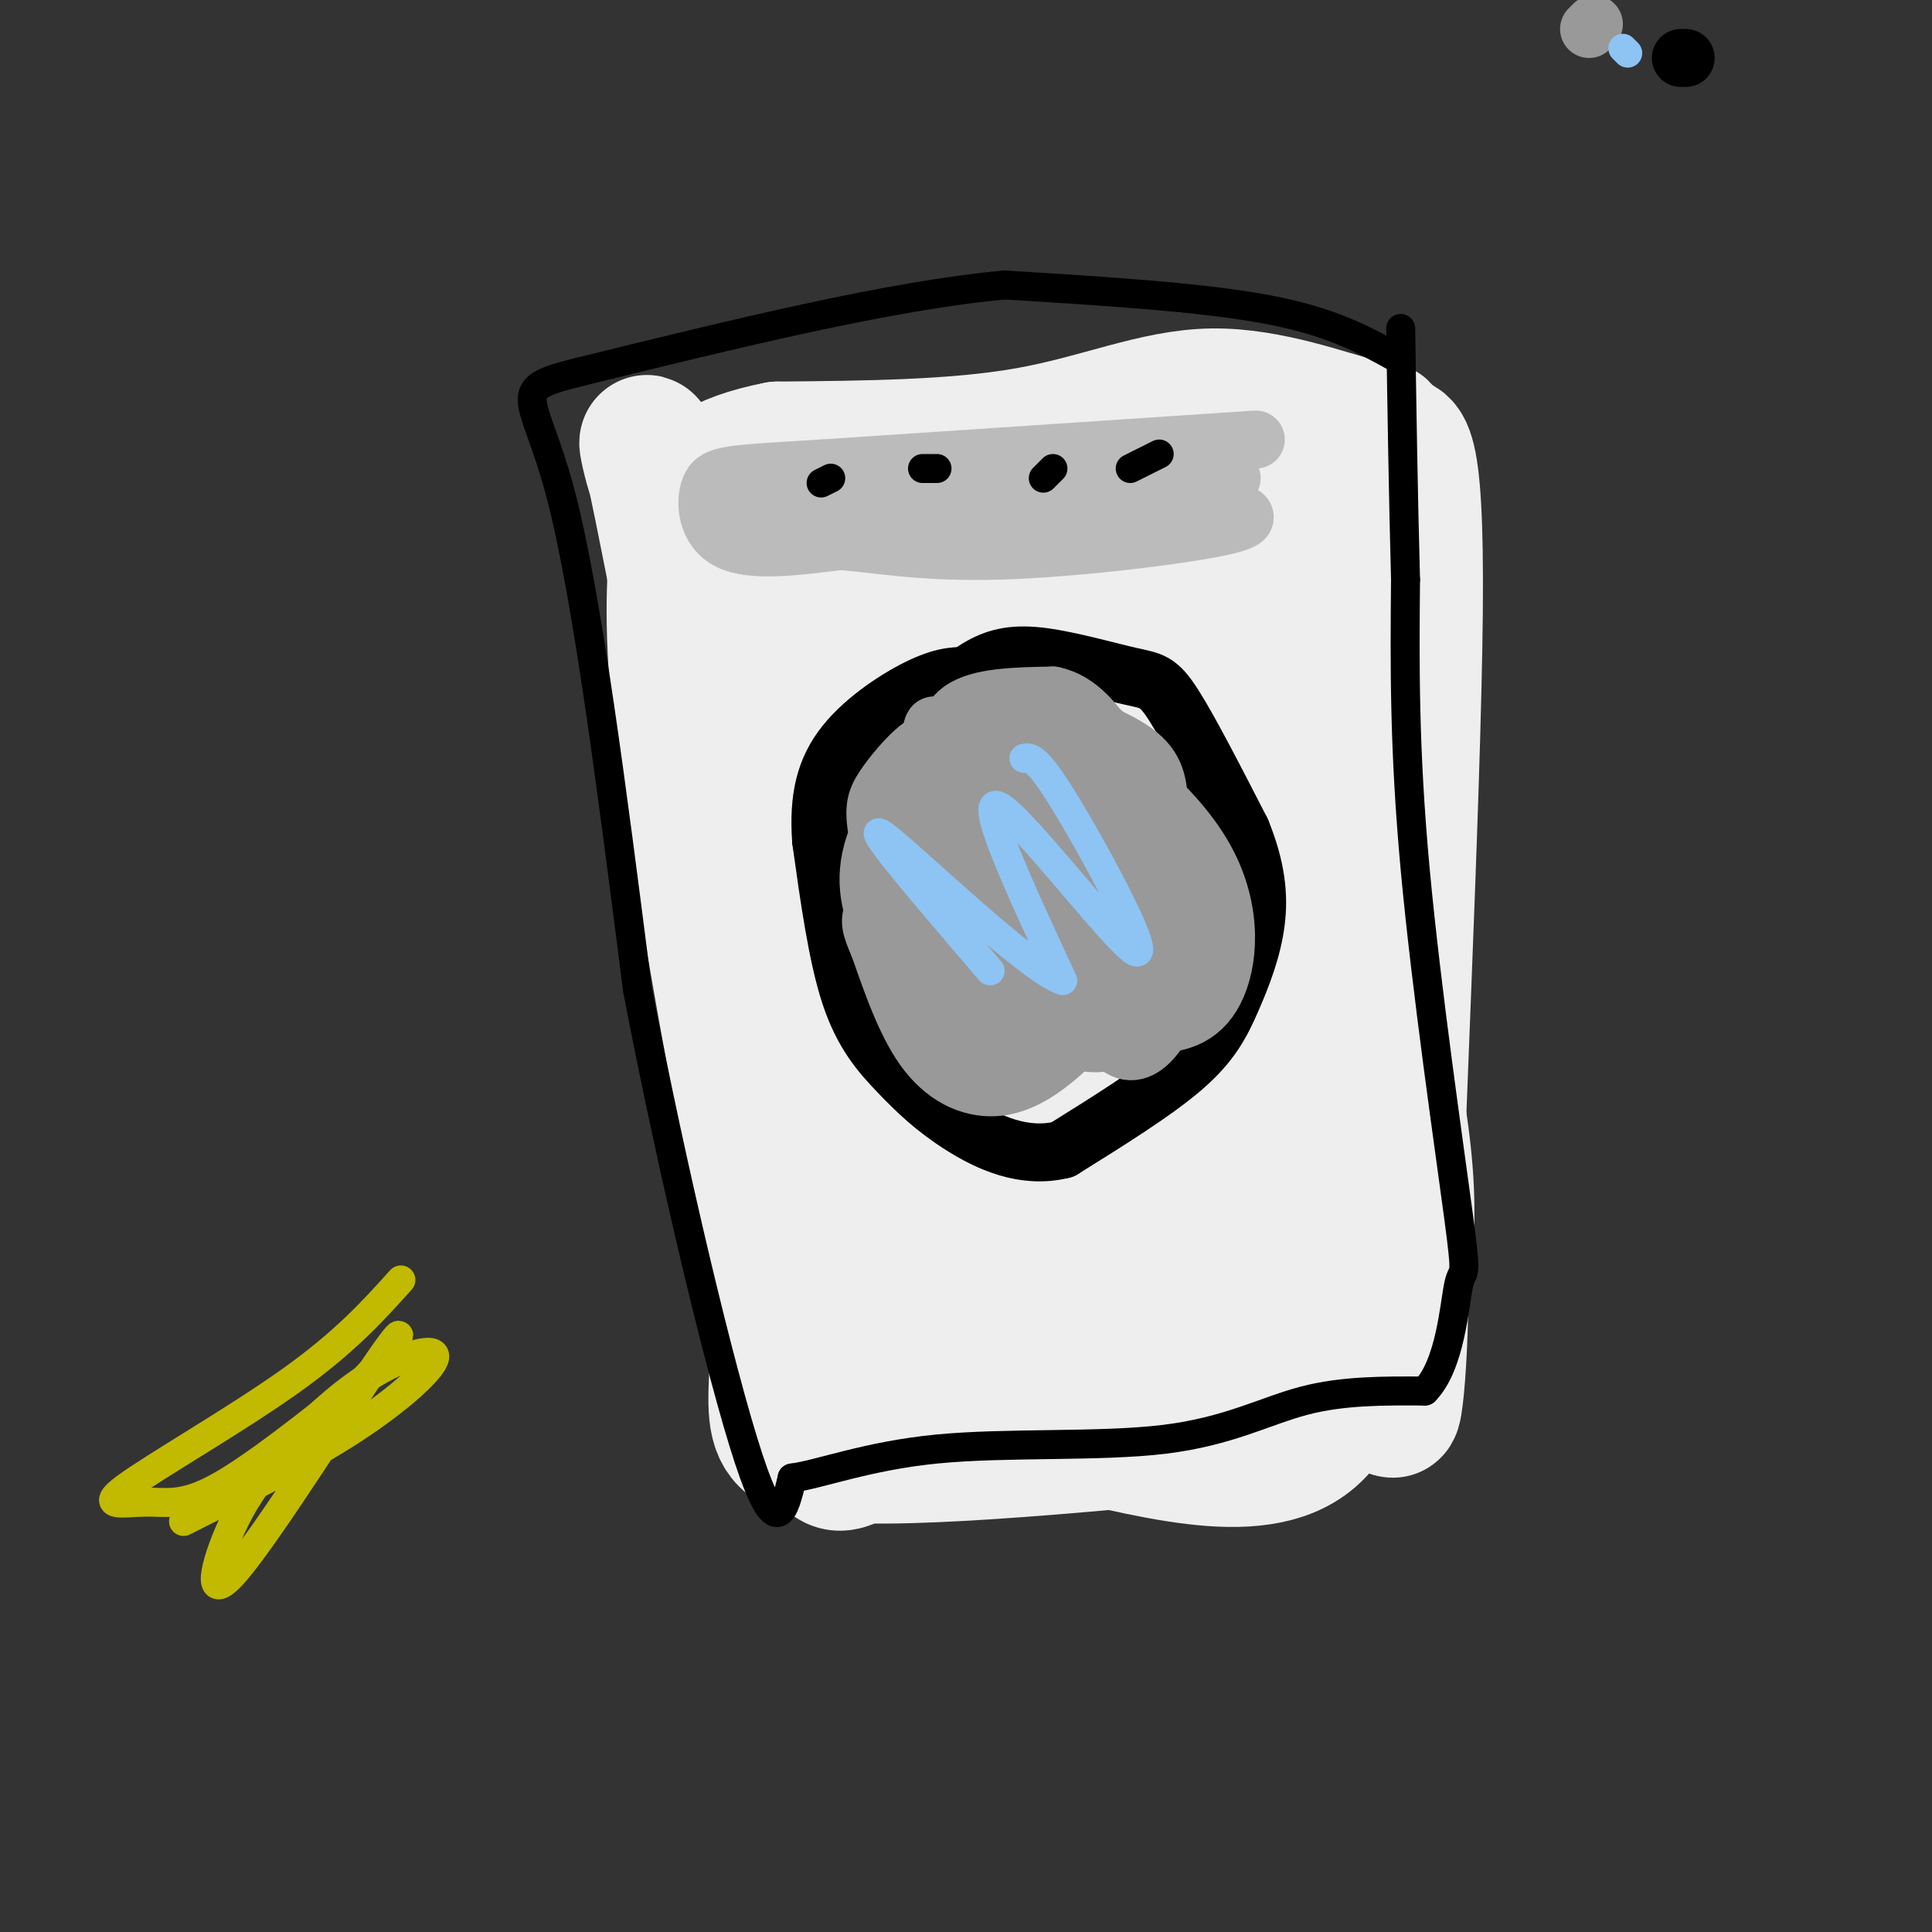 <svg viewBox='0 0 400 400' version='1.1' xmlns='http://www.w3.org/2000/svg' xmlns:xlink='http://www.w3.org/1999/xlink'><rect x="0" y="0" width="400" height="400" fill="#333333" stroke="none"/><g fill='none' stroke='rgb(238,238,238)' stroke-width='28' stroke-linecap='round' stroke-linejoin='round'><path d='M162,272c0.762,1.200 1.525,2.399 2,2c0.475,-0.399 0.663,-2.397 1,-5c0.337,-2.603 0.822,-5.811 -5,-40c-5.822,-34.189 -17.952,-99.359 -23,-124c-5.048,-24.641 -3.014,-8.755 0,-3c3.014,5.755 7.007,1.377 11,-3'/><path d='M148,99c7.440,-0.333 20.542,0.333 41,-2c20.458,-2.333 48.274,-7.667 62,5c13.726,12.667 13.363,43.333 13,74'/><path d='M264,176c4.014,17.072 7.550,22.751 9,27c1.450,4.249 0.813,7.067 3,25c2.187,17.933 7.196,50.981 -1,65c-8.196,14.019 -29.598,9.010 -51,4'/><path d='M224,297c-15.417,-0.952 -28.458,-5.333 -38,-1c-9.542,4.333 -15.583,17.381 -18,-10c-2.417,-27.381 -1.208,-95.190 0,-163'/><path d='M168,123c0.318,-28.925 1.114,-19.736 1,-3c-0.114,16.736 -1.138,41.020 3,74c4.138,32.980 13.438,74.655 18,90c4.563,15.345 4.388,4.361 4,-11c-0.388,-15.361 -0.989,-35.097 1,-63c1.989,-27.903 6.568,-63.972 8,-81c1.432,-17.028 -0.284,-15.014 -2,-13'/><path d='M201,116c4.246,47.348 15.860,172.217 16,168c0.140,-4.217 -11.193,-137.520 -11,-145c0.193,-7.480 11.912,110.863 17,145c5.088,34.137 3.544,-15.931 2,-66'/><path d='M225,218c1.895,-15.919 5.634,-22.715 4,-41c-1.634,-18.285 -8.640,-48.057 -7,-43c1.640,5.057 11.927,44.945 18,80c6.073,35.055 7.931,65.278 8,56c0.069,-9.278 -1.650,-58.058 -5,-91c-3.350,-32.942 -8.331,-50.046 -10,-51c-1.669,-0.954 -0.026,14.243 5,40c5.026,25.757 13.436,62.073 17,76c3.564,13.927 2.282,5.463 1,-3'/><path d='M256,241c-2.081,-16.128 -7.784,-54.949 -16,-89c-8.216,-34.051 -18.944,-63.333 -15,-53c3.944,10.333 22.562,60.282 31,89c8.438,28.718 6.697,36.205 6,47c-0.697,10.795 -0.348,24.897 0,39'/><path d='M262,274c-13.888,10.410 -48.609,16.935 -64,1c-15.391,-15.935 -11.451,-54.329 -13,-79c-1.549,-24.671 -8.585,-35.620 -12,-47c-3.415,-11.380 -3.207,-23.190 -3,-35'/><path d='M170,114c-0.894,-7.333 -1.630,-8.164 0,-9c1.630,-0.836 5.628,-1.677 10,1c4.372,2.677 9.120,8.872 16,23c6.880,14.128 15.891,36.188 13,29c-2.891,-7.188 -17.683,-43.625 -21,-46c-3.317,-2.375 4.842,29.313 13,61'/><path d='M201,173c7.937,23.652 21.280,52.281 31,76c9.720,23.719 15.818,42.526 20,36c4.182,-6.526 6.448,-38.385 3,-45c-3.448,-6.615 -12.609,12.015 -15,25c-2.391,12.985 1.988,20.326 -3,-1c-4.988,-21.326 -19.343,-71.319 -27,-96c-7.657,-24.681 -8.616,-24.052 -11,-26c-2.384,-1.948 -6.192,-6.474 -10,-11'/><path d='M189,131c-1.518,-2.041 -0.313,-1.643 0,-3c0.313,-1.357 -0.267,-4.470 7,3c7.267,7.470 22.381,25.521 29,33c6.619,7.479 4.743,4.386 2,-5c-2.743,-9.386 -6.354,-25.066 -8,-32c-1.646,-6.934 -1.327,-5.124 5,0c6.327,5.124 18.664,13.562 31,22'/><path d='M255,149c2.774,-3.838 -5.790,-24.435 -8,-34c-2.210,-9.565 1.933,-8.100 2,-14c0.067,-5.900 -3.944,-19.165 3,1c6.944,20.165 24.841,73.762 33,107c8.159,33.238 6.579,46.119 5,59'/><path d='M290,268c-0.048,19.405 -2.667,38.417 -2,8c0.667,-30.417 4.619,-110.262 5,-149c0.381,-38.738 -2.810,-36.369 -6,-34'/><path d='M287,93c-0.909,-5.911 -0.182,-3.687 -6,-5c-5.818,-1.313 -18.182,-6.161 -30,-6c-11.818,0.161 -23.091,5.332 -38,8c-14.909,2.668 -33.455,2.834 -52,3'/><path d='M161,93c-12.255,2.340 -16.893,6.689 -19,10c-2.107,3.311 -1.683,5.584 -2,12c-0.317,6.416 -1.376,16.976 2,43c3.376,26.024 11.188,67.512 19,109'/><path d='M161,267c1.178,24.778 -5.378,32.222 11,34c16.378,1.778 55.689,-2.111 95,-6'/><path d='M267,295c16.137,-11.596 8.979,-37.585 7,-62c-1.979,-24.415 1.222,-47.256 -1,-72c-2.222,-24.744 -9.868,-51.393 -15,-56c-5.132,-4.607 -7.752,12.826 -10,20c-2.248,7.174 -4.124,4.087 -6,1'/><path d='M242,126c-1.822,-2.822 -3.378,-10.378 0,-14c3.378,-3.622 11.689,-3.311 20,-3'/><path d='M269,99c0.678,-1.006 1.356,-2.012 2,-2c0.644,0.012 1.255,1.041 1,6c-0.255,4.959 -1.375,13.848 -3,22c-1.625,8.152 -3.755,15.566 -6,11c-2.245,-4.566 -4.604,-21.114 -4,-29c0.604,-7.886 4.173,-7.110 7,-6c2.827,1.110 4.914,2.555 7,4'/></g>
<g fill='none' stroke='rgb(0,0,0)' stroke-width='12' stroke-linecap='round' stroke-linejoin='round'><path d='M348,12c0.000,0.000 1.000,0.000 1,0'/><path d='M192,147c3.673,-3.463 7.346,-6.925 11,-9c3.654,-2.075 7.289,-2.762 13,-2c5.711,0.762 13.499,2.974 18,4c4.501,1.026 5.715,0.864 9,6c3.285,5.136 8.643,15.568 14,26'/><path d='M257,172c3.069,7.525 3.740,13.337 3,19c-0.740,5.663 -2.892,11.179 -5,16c-2.108,4.821 -4.174,8.949 -10,14c-5.826,5.051 -15.413,11.026 -25,17'/><path d='M220,238c-7.976,2.011 -15.416,-1.461 -21,-5c-5.584,-3.539 -9.311,-7.145 -13,-11c-3.689,-3.855 -7.340,-7.959 -10,-16c-2.660,-8.041 -4.330,-20.021 -6,-32'/><path d='M170,174c-0.631,-8.786 0.792,-14.750 5,-20c4.208,-5.250 11.202,-9.786 16,-12c4.798,-2.214 7.399,-2.107 10,-2'/></g>
<g fill='none' stroke='rgb(153,153,153)' stroke-width='12' stroke-linecap='round' stroke-linejoin='round'><path d='M329,6c0.000,0.000 1.000,-1.000 1,-1'/><path d='M203,168c2.249,-1.427 4.498,-2.855 7,3c2.502,5.855 5.256,18.991 3,20c-2.256,1.009 -9.523,-10.109 -12,-16c-2.477,-5.891 -0.165,-6.554 1,-8c1.165,-1.446 1.184,-3.674 3,-3c1.816,0.674 5.431,4.250 9,11c3.569,6.750 7.093,16.673 9,23c1.907,6.327 2.197,9.059 2,11c-0.197,1.941 -0.882,3.092 -3,3c-2.118,-0.092 -5.671,-1.427 -10,-6c-4.329,-4.573 -9.435,-12.385 -13,-19c-3.565,-6.615 -5.590,-12.033 -6,-15c-0.410,-2.967 0.795,-3.484 2,-4'/><path d='M195,168c2.256,-1.281 6.897,-2.484 11,-2c4.103,0.484 7.668,2.654 11,5c3.332,2.346 6.430,4.866 8,10c1.570,5.134 1.611,12.882 2,17c0.389,4.118 1.126,4.608 -2,7c-3.126,2.392 -10.115,6.687 -16,8c-5.885,1.313 -10.665,-0.357 -15,-4c-4.335,-3.643 -8.224,-9.259 -11,-15c-2.776,-5.741 -4.438,-11.605 -2,-19c2.438,-7.395 8.974,-16.319 11,-21c2.026,-4.681 -0.460,-5.120 6,-1c6.460,4.120 21.866,12.797 28,22c6.134,9.203 2.995,18.931 0,25c-2.995,6.069 -5.845,8.480 -9,10c-3.155,1.520 -6.616,2.149 -11,0c-4.384,-2.149 -9.692,-7.074 -15,-12'/><path d='M191,198c-4.322,-6.748 -7.627,-17.620 -9,-24c-1.373,-6.380 -0.813,-8.270 1,-11c1.813,-2.730 4.880,-6.300 7,-8c2.120,-1.700 3.291,-1.532 7,-1c3.709,0.532 9.954,1.426 15,3c5.046,1.574 8.894,3.827 13,9c4.106,5.173 8.471,13.265 11,20c2.529,6.735 3.222,12.113 1,17c-2.222,4.887 -7.359,9.284 -10,11c-2.641,1.716 -2.785,0.752 -6,0c-3.215,-0.752 -9.501,-1.291 -15,-7c-5.499,-5.709 -10.212,-16.587 -12,-24c-1.788,-7.413 -0.650,-11.359 0,-15c0.650,-3.641 0.813,-6.976 5,-11c4.187,-4.024 12.396,-8.737 17,-11c4.604,-2.263 5.601,-2.075 9,6c3.399,8.075 9.199,24.038 15,40'/><path d='M240,192c2.233,8.931 0.315,11.258 -2,15c-2.315,3.742 -5.027,8.898 -11,9c-5.973,0.102 -15.207,-4.851 -21,-10c-5.793,-5.149 -8.143,-10.496 -10,-18c-1.857,-7.504 -3.220,-17.167 -3,-22c0.220,-4.833 2.023,-4.837 2,-6c-0.023,-1.163 -1.871,-3.484 5,-1c6.871,2.484 22.460,9.773 30,18c7.540,8.227 7.029,17.391 6,22c-1.029,4.609 -2.576,4.664 -6,4c-3.424,-0.664 -8.724,-2.048 -14,-7c-5.276,-4.952 -10.528,-13.472 -14,-20c-3.472,-6.528 -5.166,-11.065 -6,-16c-0.834,-4.935 -0.810,-10.267 3,-13c3.810,-2.733 11.405,-2.866 19,-3'/><path d='M218,144c5.238,1.120 8.832,5.421 13,12c4.168,6.579 8.910,15.435 11,23c2.090,7.565 1.530,13.840 0,19c-1.530,5.160 -4.028,9.205 -6,11c-1.972,1.795 -3.419,1.341 -5,0c-1.581,-1.341 -3.298,-3.568 -6,-8c-2.702,-4.432 -6.391,-11.068 -8,-18c-1.609,-6.932 -1.140,-14.160 -1,-18c0.140,-3.840 -0.050,-4.293 4,-1c4.050,3.293 12.339,10.333 18,19c5.661,8.667 8.693,18.962 7,24c-1.693,5.038 -8.110,4.818 -14,4c-5.890,-0.818 -11.254,-2.234 -17,-8c-5.746,-5.766 -11.873,-15.883 -18,-26'/><path d='M196,177c-1.884,-8.175 2.407,-15.613 5,-19c2.593,-3.387 3.486,-2.725 6,-4c2.514,-1.275 6.647,-4.489 15,-1c8.353,3.489 20.927,13.681 27,24c6.073,10.319 5.645,20.767 3,27c-2.645,6.233 -7.507,8.253 -14,8c-6.493,-0.253 -14.616,-2.778 -22,-12c-7.384,-9.222 -14.028,-25.143 -15,-35c-0.972,-9.857 3.729,-13.652 6,-16c2.271,-2.348 2.114,-3.248 7,-2c4.886,1.248 14.815,4.644 20,8c5.185,3.356 5.624,6.673 6,11c0.376,4.327 0.688,9.663 1,15'/><path d='M241,181c-0.318,5.686 -1.614,12.399 -2,17c-0.386,4.601 0.136,7.088 -4,4c-4.136,-3.088 -12.932,-11.751 -18,-19c-5.068,-7.249 -6.410,-13.085 -7,-19c-0.590,-5.915 -0.428,-11.908 2,-15c2.428,-3.092 7.123,-3.282 13,2c5.877,5.282 12.936,16.036 17,25c4.064,8.964 5.133,16.140 3,25c-2.133,8.860 -7.469,19.406 -13,16c-5.531,-3.406 -11.258,-20.763 -15,-35c-3.742,-14.237 -5.498,-25.353 -5,-30c0.498,-4.647 3.249,-2.823 6,-1'/><path d='M205,148c3.452,-1.500 6.905,-3.000 12,-2c5.095,1.000 11.833,4.500 16,11c4.167,6.500 5.762,16.000 6,23c0.238,7.000 -0.881,11.500 -2,16'/><path d='M237,196c-2.718,6.131 -8.512,13.458 -14,19c-5.488,5.542 -10.670,9.300 -16,10c-5.330,0.700 -10.809,-1.657 -15,-7c-4.191,-5.343 -7.096,-13.671 -10,-22'/><path d='M182,196c-2.012,-4.643 -2.042,-5.250 -1,-8c1.042,-2.750 3.155,-7.643 9,-11c5.845,-3.357 15.423,-5.179 25,-7'/><path d='M218,197c0.000,0.000 0.000,1.000 0,1'/><path d='M218,213c2.000,0.583 4.000,1.167 3,2c-1.000,0.833 -5.000,1.917 -9,3'/><path d='M210,150c6.583,-0.083 13.167,-0.167 18,4c4.833,4.167 7.917,12.583 11,21'/></g>
<g fill='none' stroke='rgb(187,187,187)' stroke-width='12' stroke-linecap='round' stroke-linejoin='round'><path d='M260,91c0.000,0.000 -90.000,6.000 -90,6'/><path d='M170,97c-19.095,1.179 -21.833,1.125 -23,4c-1.167,2.875 -0.762,8.679 4,11c4.762,2.321 13.881,1.161 23,0'/><path d='M174,112c8.274,0.702 17.458,2.458 33,2c15.542,-0.458 37.440,-3.131 46,-5c8.560,-1.869 3.780,-2.935 -1,-4'/><path d='M252,105c-13.102,-1.381 -45.357,-2.834 -66,-2c-20.643,0.834 -29.673,3.955 -29,4c0.673,0.045 11.049,-2.987 22,-4c10.951,-1.013 22.475,-0.006 34,1'/><path d='M213,104c16.711,-1.133 41.489,-4.467 42,-5c0.511,-0.533 -23.244,1.733 -47,4'/></g>
<g fill='none' stroke='rgb(0,0,0)' stroke-width='6' stroke-linecap='round' stroke-linejoin='round'><path d='M170,100c0.000,0.000 2.000,-1.000 2,-1'/><path d='M191,97c0.000,0.000 3.000,0.000 3,0'/><path d='M216,99c0.000,0.000 2.000,-2.000 2,-2'/><path d='M234,97c0.000,0.000 6.000,-3.000 6,-3'/></g>
<g fill='none' stroke='rgb(141,196,244)' stroke-width='6' stroke-linecap='round' stroke-linejoin='round'><path d='M336,10c0.000,0.000 1.000,1.000 1,1'/><path d='M212,157c1.310,-0.274 2.619,-0.548 9,10c6.381,10.548 17.833,31.917 14,30c-3.833,-1.917 -22.952,-27.119 -28,-30c-5.048,-2.881 3.976,16.560 13,36'/><path d='M220,203c-7.178,-2.311 -31.622,-26.089 -37,-30c-5.378,-3.911 8.311,12.044 22,28'/></g>
<g fill='none' stroke='rgb(0,0,0)' stroke-width='6' stroke-linecap='round' stroke-linejoin='round'><path d='M289,74c-6.750,-3.750 -13.500,-7.500 -27,-10c-13.500,-2.500 -33.750,-3.750 -54,-5'/><path d='M208,59c-23.667,2.167 -55.833,10.083 -88,18'/><path d='M120,77c-15.289,3.778 -9.511,4.222 -4,25c5.511,20.778 10.756,61.889 16,103'/><path d='M132,205c7.200,37.400 17.200,79.400 23,97c5.800,17.600 7.400,10.800 9,4'/><path d='M164,306c5.721,-0.740 15.523,-4.590 30,-6c14.477,-1.410 33.628,-0.380 47,-2c13.372,-1.620 20.963,-5.892 29,-8c8.037,-2.108 16.518,-2.054 25,-2'/><path d='M295,288c5.316,-5.400 6.105,-17.901 7,-22c0.895,-4.099 1.895,0.204 0,-14c-1.895,-14.204 -6.684,-46.915 -9,-72c-2.316,-25.085 -2.158,-42.542 -2,-60'/><path d='M291,120c-0.500,-18.667 -0.750,-35.333 -1,-52'/></g>
<g fill='none' stroke='rgb(193,186,1)' stroke-width='6' stroke-linecap='round' stroke-linejoin='round'><path d='M48,313c0.000,0.000 0.100,0.100 0.1,0.1'/><path d='M83,265c-5.821,6.464 -11.643,12.928 -23,21c-11.357,8.072 -28.250,17.751 -34,22c-5.750,4.249 -0.356,3.067 4,3c4.356,-0.067 7.673,0.981 15,-3c7.327,-3.981 18.663,-12.990 30,-22'/><path d='M75,286c7.310,-7.289 10.585,-14.510 4,-5c-6.585,9.510 -23.031,35.753 -30,44c-6.969,8.247 -4.462,-1.500 -1,-9c3.462,-7.500 7.878,-12.753 13,-18c5.122,-5.247 10.950,-10.489 17,-14c6.050,-3.511 12.321,-5.291 12,-3c-0.321,2.291 -7.235,8.655 -17,15c-9.765,6.345 -22.383,12.673 -35,19'/></g>
</svg>